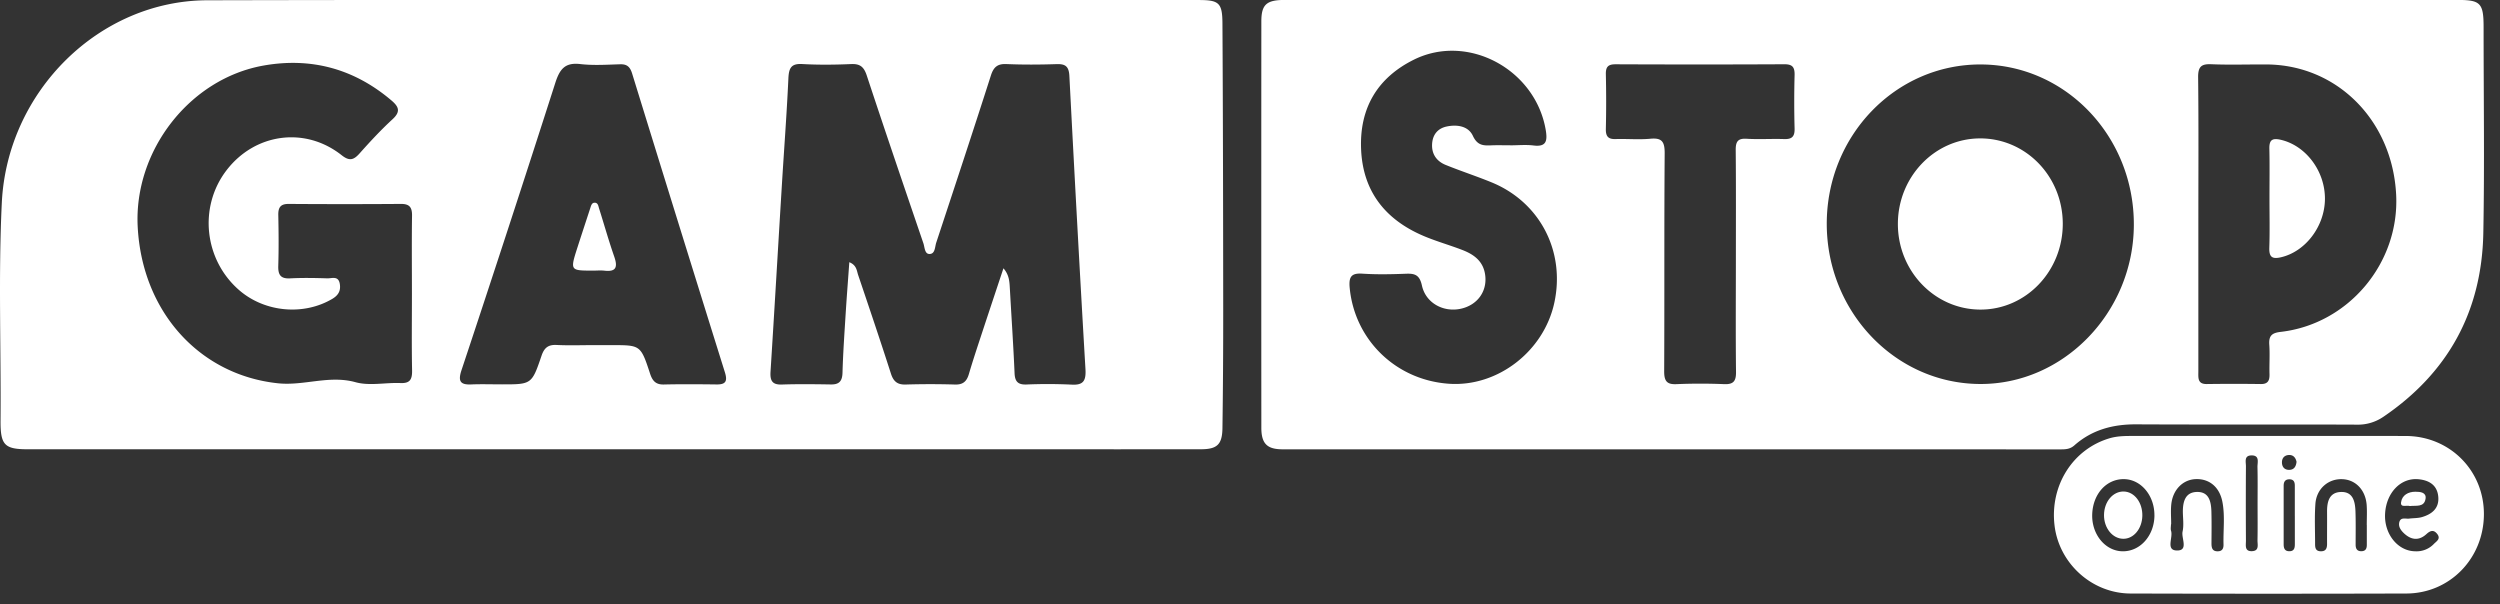 <svg xmlns="http://www.w3.org/2000/svg" width="91" height="22" viewBox="0 0 91 22"><rect x="0" y="0" width="91" height="22" fill="#333333" stroke="none"/><g fill="#FFF" fill-rule="evenodd"><path d="M21.62 12.563h.656c1.038 0 1.045-.002 1.387 1.039.088.268.212.4.499.394.64-.015 1.282-.01 1.923-.002.328.004.405-.114.3-.446-1.133-3.623-2.258-7.248-3.377-10.876-.076-.244-.19-.339-.434-.332-.484.014-.974.048-1.453-.008-.542-.062-.742.166-.908.685A1034.95 1034.95 0 0 1 16.8 13.47c-.13.392-.06.54.345.524.374-.016.75-.003 1.126-.003 1.076 0 1.086.003 1.441-1.043.1-.295.249-.406.548-.391.452.022.907.006 1.36.005zm-6.626-1.843c0-.957-.01-1.914.004-2.87.005-.318-.105-.43-.41-.427-1.36.01-2.72.01-4.08 0-.29-.001-.384.12-.378.407.013.616.018 1.233-.001 1.849-.01.333.091.47.427.454.452-.024.907-.015 1.36-.001.166.005.4-.103.452.197.043.255-.052.42-.276.552-1.041.615-2.457.488-3.387-.32-1.278-1.11-1.48-3.032-.46-4.362 1.035-1.349 2.858-1.602 4.19-.55.287.227.44.176.657-.068.382-.429.774-.852 1.194-1.238.304-.278.234-.455-.036-.685-1.366-1.162-2.933-1.576-4.653-1.272C6.9 2.862 4.87 5.49 5.012 8.25c.159 3.096 2.248 5.397 5.1 5.701.949.102 1.865-.305 2.828-.039.51.142 1.089.009 1.635.031.335.015.43-.117.425-.451-.018-.924-.006-1.85-.006-2.773zm21.531-.954c.22.252.22.507.235.76.057 1.02.126 2.038.17 3.058.013.318.136.421.431.412a18.432 18.432 0 0 1 1.642.004c.423.025.533-.13.508-.56-.209-3.559-.402-7.119-.586-10.68-.019-.35-.152-.435-.461-.426-.61.02-1.22.024-1.83-.002-.322-.013-.466.103-.567.42-.65 2.031-1.32 4.055-1.988 6.08-.051.156-.037.415-.248.413-.175 0-.171-.246-.22-.39-.693-2.032-1.387-4.065-2.06-6.104-.104-.318-.245-.433-.567-.419-.593.026-1.19.033-1.782-.001-.404-.023-.488.145-.505.528-.06 1.312-.161 2.62-.24 3.93-.138 2.249-.267 4.498-.41 6.745-.021.334.073.474.411.463.594-.02 1.189-.013 1.783-.003.292.005.417-.106.426-.424.02-.713.07-1.425.114-2.136.039-.622.088-1.242.134-1.89.269.108.269.31.322.467.403 1.193.807 2.386 1.192 3.586.095.298.246.41.544.4a28.724 28.724 0 0 1 1.783 0c.283.01.428-.1.51-.377.15-.511.32-1.017.486-1.523.256-.777.515-1.554.773-2.33zm-14.249 6.588H1.024c-.861 0-1.01-.15-1.004-1.047.02-2.643-.082-5.287.046-7.928C.262 3.33 3.608.02 7.546.01 16.897-.013 26.249.001 35.6.001h8.022c.745 0 .871.096.875.848.02 3.47.025 6.94.028 10.41.001 1.443-.008 2.886-.028 4.33-.009.592-.196.763-.782.764-2.048.003-4.097.001-6.146.001H22.276zM63.186 9.55c0-1.361.007-2.723-.006-4.085-.003-.312.078-.433.396-.414.451.028.906-.004 1.36.011.273.01.396-.073.387-.383a37.135 37.135 0 0 1 0-1.945c.007-.29-.079-.396-.371-.395-2.049.011-4.097.01-6.145.001-.261 0-.36.083-.354.361.015.665.015 1.33 0 1.994-.006.279.095.375.355.367.422-.013.847.027 1.266-.012.415-.039.523.101.52.533-.02 2.643-.005 5.286-.018 7.928-.001.36.096.489.45.472a20.671 20.671 0 0 1 1.735 0c.327.012.435-.1.43-.444-.015-1.33-.006-2.66-.005-3.989m-8.207-4.26c.281 0 .566-.029.843.006.47.058.509-.174.442-.568-.375-2.2-2.826-3.527-4.79-2.56-1.311.647-1.993 1.74-1.93 3.264.063 1.522.867 2.527 2.18 3.115.485.218 1.003.358 1.5.55.429.165.783.416.84.943.064.575-.289 1.058-.871 1.194-.639.15-1.294-.196-1.435-.841-.084-.386-.258-.441-.577-.429-.53.02-1.064.032-1.593-.003-.412-.027-.498.126-.458.53.187 1.897 1.699 3.357 3.635 3.479 1.756.11 3.43-1.184 3.812-2.949.406-1.87-.522-3.662-2.283-4.383-.551-.226-1.119-.41-1.67-.634-.336-.136-.528-.406-.493-.797.03-.329.223-.538.528-.602.375-.079.786-.02.953.338.164.352.377.36.664.348.234-.01.468-.002.703-.002M80.02 8.12v5.395c0 .229-.038.47.308.464a72.55 72.55 0 0 1 1.969 0c.254.003.32-.127.313-.362-.01-.356.017-.714-.008-1.07-.024-.338.107-.431.42-.467 2.466-.286 4.325-2.508 4.198-4.994-.137-2.701-2.146-4.723-4.713-4.74-.671-.004-1.344.02-2.015-.008-.364-.015-.485.086-.48.483.02 1.766.008 3.532.008 5.298m-7.916-5.773c-3.103-.01-5.615 2.59-5.61 5.81.007 3.198 2.493 5.8 5.566 5.821 3.048.022 5.594-2.6 5.612-5.777.018-3.224-2.473-5.843-5.568-5.854m-3.94-2.348h21.3c.827 0 .939.117.939.986 0 2.497.037 4.996-.01 7.492-.053 2.89-1.31 5.113-3.638 6.695a1.626 1.626 0 0 1-.967.286c-2.674-.012-5.348.003-8.022-.011-.847-.005-1.612.193-2.262.768-.148.13-.303.143-.478.143-9.445-.001-18.89 0-28.336-.002-.567 0-.776-.204-.777-.783-.003-4.93-.003-9.86 0-14.79 0-.622.19-.784.859-.784h21.392"/><path d="M83.594 16.808c-.031-.139-.11-.252-.275-.246-.16.005-.26.108-.256.277.004.168.104.268.267.264.163-.003.246-.11.264-.295m-.063 1.983v-1.114c0-.124-.035-.222-.18-.23-.158-.007-.226.076-.226.233v2.13c0 .144.036.255.207.255.175 0 .2-.118.2-.257V18.79m-1.356-.434c0-.452.007-.903-.004-1.354-.004-.17.092-.43-.22-.425-.278.005-.198.24-.2.399-.006.902-.005 1.805 0 2.708 0 .165-.055.39.221.379.275-.012.196-.242.2-.402.009-.435.003-.87.003-1.305m3.976.755h-.002c0-.242.014-.486-.003-.727-.04-.55-.403-.925-.89-.942-.511-.019-.939.351-.977.902-.034.483-.01.97-.011 1.455 0 .138.018.259.193.267.19.01.244-.095.243-.269-.002-.388.003-.776 0-1.164-.003-.374.079-.712.506-.725.44-.013.515.348.528.707.014.403.006.808.006 1.212 0 .155.06.244.222.237.143-.007.184-.099.185-.225v-.728m-7.121-.027h-.007c0 .08-.02.168.003.24.077.245-.199.7.203.714.446.014.163-.448.216-.69.05-.23.012-.482.01-.724 0-.375.093-.71.517-.717.436-.007.511.351.522.712.011.388.005.776.003 1.163 0 .163.032.288.227.286.165-.002.215-.102.211-.25-.013-.516.058-1.036-.04-1.547-.104-.55-.489-.858-.99-.83-.457.026-.816.39-.871.916-.025.24-.004.484-.004.727m-.61-.323c.005-.72-.485-1.308-1.1-1.32-.65-.013-1.15.548-1.165 1.305-.013.716.48 1.308 1.098 1.321.644.014 1.163-.567 1.168-1.306m9.496 1.306a.87.87 0 0 0 .68-.273c.093-.093.254-.183.117-.357-.127-.163-.249-.128-.393.004-.263.242-.54.222-.801-.014-.12-.11-.23-.248-.186-.42.05-.194.23-.113.36-.13.155-.02.316-.012.464-.055.36-.105.637-.319.593-.752-.043-.426-.348-.59-.722-.626-.643-.06-1.171.49-1.213 1.255-.04.738.464 1.365 1.101 1.368m-5.322-4.199c1.658 0 3.315-.003 4.973.002 1.602.004 2.848 1.255 2.845 2.846-.003 1.606-1.238 2.884-2.825 2.888-3.346.01-6.692.01-10.039 0-1.406-.005-2.602-1.097-2.765-2.479-.172-1.454.664-2.774 2.001-3.171.276-.082.556-.085.837-.085h4.973M21.586 9.85c-.836 0-.837 0-.566-.846.153-.476.31-.95.465-1.425.03-.09.053-.205.168-.2.117.003.127.127.155.214.185.584.35 1.175.552 1.753.133.383.06.554-.353.507-.139-.016-.28-.003-.421-.002M75.085 8.133c.007 1.73-1.332 3.135-2.992 3.136-1.663.002-3.013-1.398-3.01-3.121.002-1.706 1.33-3.096 2.972-3.11 1.669-.014 3.022 1.368 3.03 3.095M82.609 7.217c0-.599.01-1.198-.004-1.797-.007-.305.086-.401.386-.338.923.196 1.641 1.129 1.637 2.157-.005 1.003-.716 1.928-1.612 2.128-.314.07-.424-.014-.413-.353.02-.598.006-1.198.006-1.797"/><path d="M87.72 18.42c-.115-.04-.349.071-.321-.136.034-.26.261-.386.522-.385.175 0 .404.021.37.252-.048.327-.35.241-.57.269M77.307 17.891c.388.01.687.405.674.891-.013.466-.314.83-.689.83-.394 0-.711-.39-.706-.868.005-.484.325-.862.72-.853"/></g></svg>